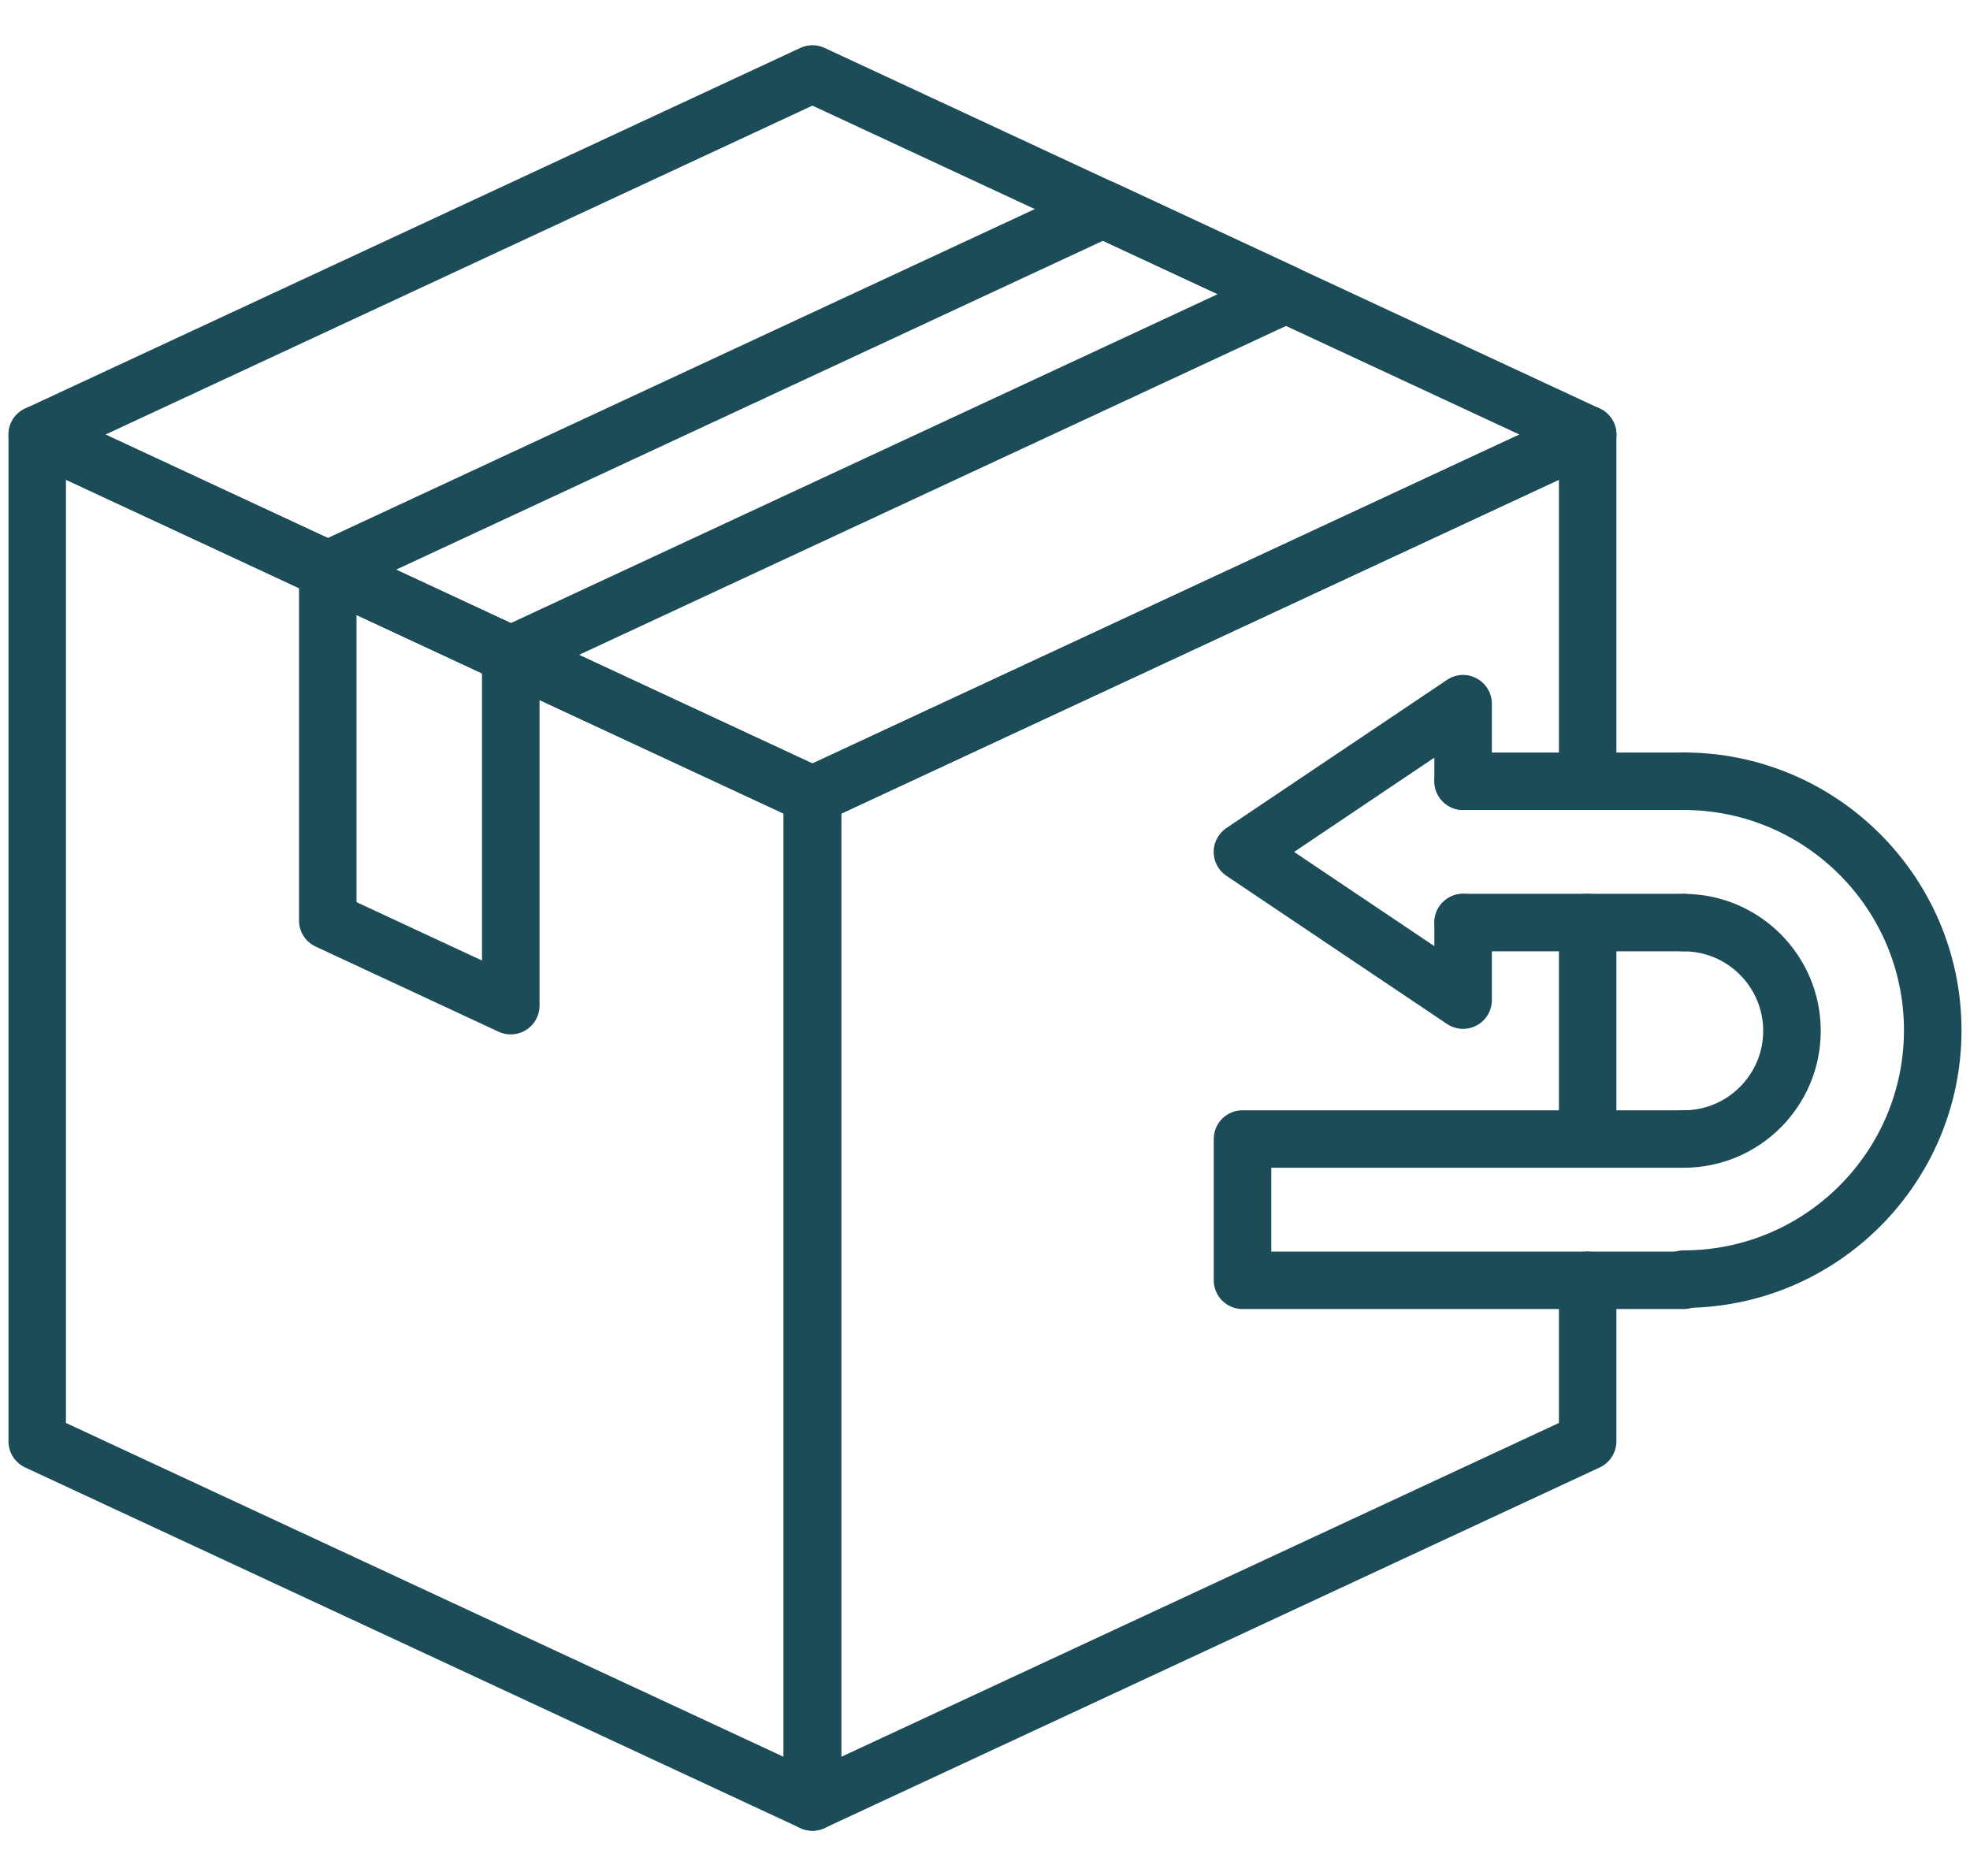 <svg width="42" height="40" viewBox="0 0 42 40" fill="none" xmlns="http://www.w3.org/2000/svg"><path d="M17.321 39.036C17.233 39.036 17.145 39.016 17.063 38.979L0.535 31.289C0.319 31.188 0.181 30.972 0.181 30.733V9.266C0.181 9.057 0.288 8.862 0.465 8.749C0.642 8.636 0.864 8.621 1.054 8.71L17.581 16.4C17.797 16.501 17.935 16.717 17.935 16.956V38.421C17.935 38.63 17.829 38.825 17.651 38.938C17.551 39.003 17.435 39.036 17.321 39.036ZM1.406 30.341L16.707 37.46V17.348L1.406 10.229V30.341Z" fill="#1C4C57"></path><path d="M33.848 24.898C33.509 24.898 33.236 24.623 33.236 24.285V19.671C33.236 19.332 33.51 19.058 33.848 19.058C34.186 19.058 34.461 19.333 34.461 19.671V24.285C34.461 24.625 34.186 24.898 33.848 24.898Z" fill="#1C4C57"></path><path d="M17.321 39.036C17.205 39.036 17.091 39.003 16.991 38.94C16.813 38.827 16.707 38.632 16.707 38.423V16.956C16.707 16.717 16.845 16.501 17.061 16.4L33.589 8.71C33.778 8.621 34 8.636 34.177 8.749C34.355 8.862 34.461 9.057 34.461 9.266V16.657C34.461 16.996 34.186 17.27 33.848 17.27C33.51 17.27 33.236 16.995 33.236 16.657V10.229L17.935 17.348V37.46L33.236 30.341V27.3C33.236 26.96 33.51 26.687 33.848 26.687C34.186 26.687 34.461 26.962 34.461 27.3V30.733C34.461 30.972 34.323 31.188 34.107 31.289L17.579 38.979C17.497 39.016 17.41 39.036 17.321 39.036Z" fill="#1C4C57"></path><path d="M17.321 17.57C17.233 17.57 17.144 17.551 17.063 17.513L0.535 9.823C0.319 9.722 0.181 9.506 0.181 9.267C0.181 9.029 0.319 8.812 0.535 8.712L17.063 1.022C17.226 0.945 17.416 0.945 17.581 1.022L34.108 8.712C34.324 8.812 34.463 9.029 34.463 9.267C34.463 9.506 34.324 9.722 34.108 9.823L17.581 17.513C17.498 17.55 17.41 17.57 17.321 17.57ZM2.248 9.266L17.321 16.28L32.395 9.266L17.321 2.252L2.248 9.266Z" fill="#1C4C57"></path><path d="M10.888 22.056C10.8 22.056 10.713 22.037 10.63 21.999L6.729 20.183C6.513 20.083 6.375 19.866 6.375 19.628V12.148C6.375 11.939 6.482 11.744 6.659 11.631C6.836 11.519 7.058 11.504 7.248 11.592L11.148 13.408C11.364 13.509 11.503 13.725 11.503 13.964V21.444C11.503 21.652 11.396 21.848 11.219 21.96C11.118 22.023 11.004 22.056 10.888 22.056ZM7.601 19.236L10.276 20.481V14.354L7.601 13.109V19.236Z" fill="#1C4C57"></path><path d="M10.888 14.577C10.8 14.577 10.711 14.557 10.63 14.52L6.729 12.704C6.513 12.603 6.375 12.387 6.375 12.148C6.375 11.909 6.513 11.693 6.729 11.592L23.257 3.902C23.42 3.826 23.61 3.826 23.775 3.902L27.675 5.718C27.892 5.819 28.03 6.035 28.03 6.274C28.03 6.513 27.892 6.729 27.675 6.83L11.148 14.52C11.066 14.557 10.977 14.577 10.888 14.577ZM8.442 12.148L10.888 13.287L25.962 6.272L23.515 5.134L8.442 12.148Z" fill="#1C4C57"></path><path d="M31.193 21.938C31.073 21.938 30.954 21.903 30.851 21.834L26.146 18.674C25.977 18.56 25.875 18.369 25.875 18.165C25.875 17.96 25.977 17.77 26.146 17.656L30.851 14.496C31.038 14.369 31.282 14.356 31.481 14.464C31.681 14.571 31.806 14.779 31.806 15.005V16.658C31.806 16.998 31.531 17.271 31.193 17.271C30.854 17.271 30.58 16.996 30.58 16.658V16.155L27.59 18.165L30.58 20.174V19.671C30.58 19.332 30.855 19.058 31.193 19.058C31.532 19.058 31.806 19.333 31.806 19.671V21.325C31.806 21.552 31.681 21.759 31.481 21.866C31.391 21.914 31.292 21.938 31.193 21.938Z" fill="#1C4C57"></path><path d="M35.897 24.899C35.557 24.899 35.284 24.625 35.284 24.287C35.284 23.949 35.559 23.674 35.897 23.674C36.831 23.674 37.591 22.914 37.591 21.98C37.591 21.046 36.831 20.285 35.897 20.285C35.557 20.285 35.284 20.011 35.284 19.673C35.284 19.335 35.559 19.06 35.897 19.06C37.507 19.06 38.818 20.369 38.818 21.981C38.818 23.593 37.507 24.899 35.897 24.899Z" fill="#1C4C57"></path><path d="M35.897 27.887C35.557 27.887 35.284 27.612 35.284 27.274C35.284 26.936 35.559 26.661 35.897 26.661C38.486 26.661 40.592 24.555 40.592 21.966C40.592 19.377 38.486 17.271 35.897 17.271C35.557 17.271 35.284 16.996 35.284 16.658C35.284 16.319 35.559 16.045 35.897 16.045C39.162 16.045 41.819 18.702 41.819 21.968C41.819 25.233 39.162 27.887 35.897 27.887Z" fill="#1C4C57"></path><path d="M35.897 27.912H26.49C26.151 27.912 25.877 27.637 25.877 27.299V24.287C25.877 23.947 26.152 23.674 26.49 23.674H35.897C36.236 23.674 36.51 23.949 36.51 24.287C36.51 24.625 36.235 24.899 35.897 24.899H27.103V26.687H35.897C36.236 26.687 36.51 26.962 36.51 27.3C36.51 27.637 36.236 27.912 35.897 27.912Z" fill="#1C4C57"></path><path d="M35.897 20.284H31.194C30.855 20.284 30.581 20.009 30.581 19.671C30.581 19.333 30.856 19.058 31.194 19.058H35.897C36.236 19.058 36.51 19.333 36.51 19.671C36.51 20.009 36.236 20.284 35.897 20.284Z" fill="#1C4C57"></path><path d="M35.897 17.271H31.194C30.855 17.271 30.581 16.996 30.581 16.658C30.581 16.319 30.856 16.046 31.194 16.046H35.897C36.236 16.046 36.51 16.32 36.51 16.658C36.51 16.996 36.236 17.271 35.897 17.271Z" fill="#1C4C57"></path></svg>